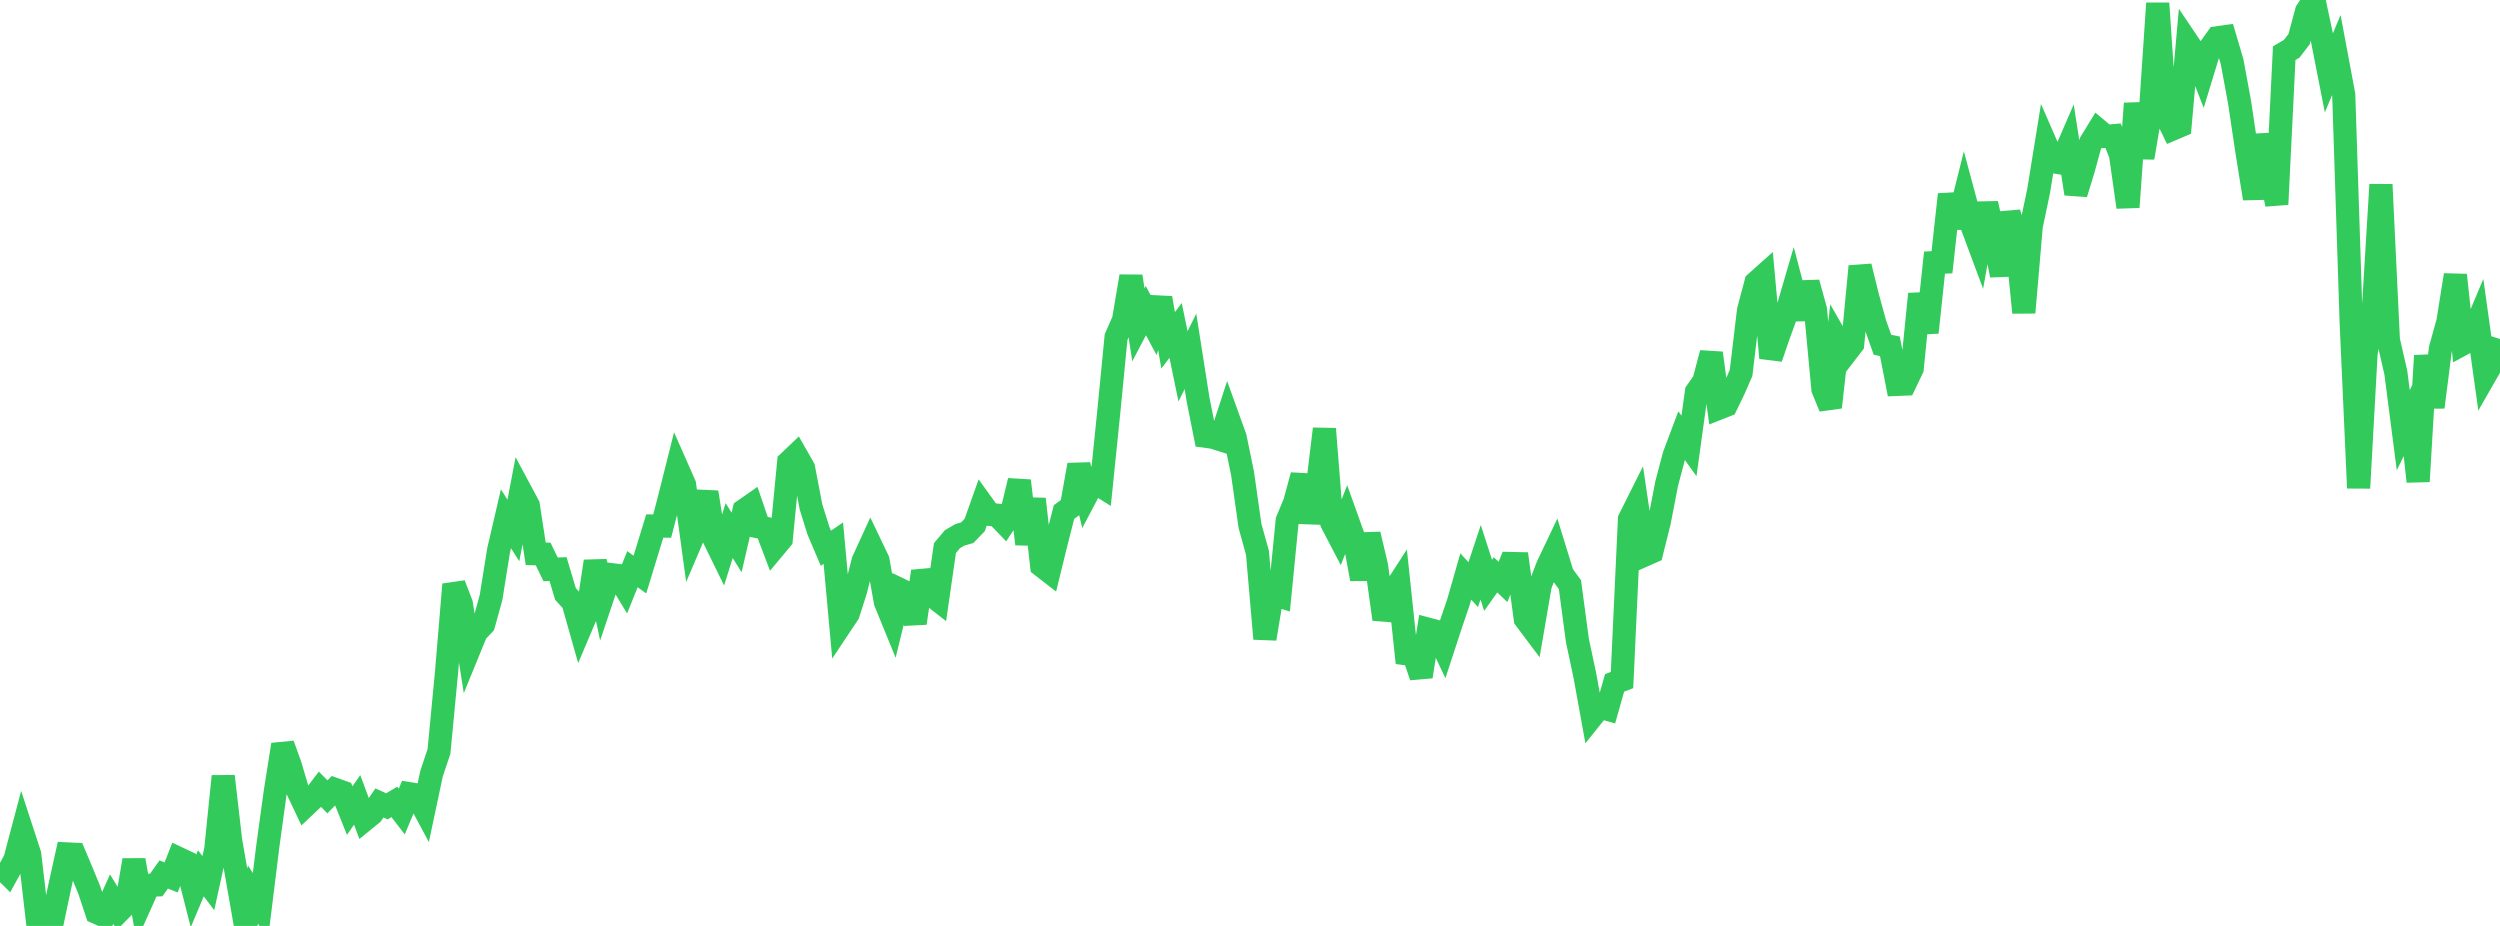 <?xml version="1.0" standalone="no"?>
<!DOCTYPE svg PUBLIC "-//W3C//DTD SVG 1.1//EN" "http://www.w3.org/Graphics/SVG/1.1/DTD/svg11.dtd">

<svg width="135" height="50" viewBox="0 0 135 50" preserveAspectRatio="none" 
  xmlns="http://www.w3.org/2000/svg"
  xmlns:xlink="http://www.w3.org/1999/xlink">


<polyline points="0.0, 46.764 0.402, 47.159 0.804, 46.428 1.205, 44.914 1.607, 46.145 2.009, 49.607 2.411, 49.527 2.812, 49.846 3.214, 47.937 3.616, 46.111 4.018, 46.131 4.42, 47.087 4.821, 48.06 5.223, 49.275 5.625, 49.453 6.027, 48.555 6.429, 49.211 6.83, 48.805 7.232, 46.448 7.634, 48.702 8.036, 47.805 8.438, 47.788 8.839, 47.223 9.241, 47.381 9.643, 46.355 10.045, 46.544 10.446, 48.115 10.848, 47.158 11.25, 47.691 11.652, 45.863 12.054, 41.919 12.455, 45.395 12.857, 47.702 13.259, 50.0 13.661, 48.308 14.062, 48.93 14.464, 45.679 14.866, 42.751 15.268, 40.209 15.67, 41.323 16.071, 42.679 16.473, 43.527 16.875, 43.147 17.277, 42.619 17.679, 43.03 18.08, 42.625 18.482, 42.77 18.884, 43.774 19.286, 43.193 19.688, 44.271 20.089, 43.944 20.491, 43.359 20.893, 43.542 21.295, 43.302 21.696, 43.824 22.098, 42.859 22.5, 42.923 22.902, 43.672 23.304, 41.776 23.705, 40.577 24.107, 36.365 24.509, 31.56 24.911, 32.601 25.312, 35.125 25.714, 34.142 26.116, 33.716 26.518, 32.26 26.92, 29.74 27.321, 28.014 27.723, 28.645 28.125, 26.538 28.527, 27.288 28.929, 29.903 29.33, 29.916 29.732, 30.746 30.134, 30.73 30.536, 32.074 30.938, 32.514 31.339, 33.929 31.741, 32.981 32.143, 30.312 32.545, 32.217 32.946, 31.023 33.348, 31.071 33.75, 31.734 34.152, 30.736 34.554, 31.027 34.955, 29.715 35.357, 28.405 35.759, 28.409 36.161, 26.855 36.562, 25.258 36.964, 26.168 37.366, 29.104 37.768, 28.164 38.17, 26.583 38.571, 29.113 38.973, 29.935 39.375, 28.652 39.777, 29.294 40.179, 27.557 40.58, 27.278 40.982, 28.454 41.384, 28.537 41.786, 29.6 42.188, 29.119 42.589, 24.953 42.991, 24.571 43.393, 25.276 43.795, 27.378 44.196, 28.659 44.598, 29.605 45.0, 29.329 45.402, 33.741 45.804, 33.137 46.205, 31.882 46.607, 30.293 47.009, 29.417 47.411, 30.257 47.812, 32.51 48.214, 33.496 48.616, 31.843 49.018, 32.036 49.42, 33.65 49.821, 30.852 50.223, 32.073 50.625, 32.387 51.027, 29.596 51.429, 29.118 51.83, 28.882 52.232, 28.767 52.634, 28.349 53.036, 27.219 53.438, 27.777 53.839, 27.818 54.241, 28.235 54.643, 27.625 55.045, 25.961 55.446, 29.377 55.848, 26.948 56.25, 30.549 56.652, 30.861 57.054, 29.224 57.455, 27.653 57.857, 27.352 58.259, 25.104 58.661, 26.763 59.062, 26.002 59.464, 26.256 59.866, 22.324 60.268, 18.207 60.67, 17.288 61.071, 14.921 61.473, 17.539 61.875, 16.774 62.277, 17.521 62.679, 16.095 63.08, 18.377 63.482, 17.843 63.884, 19.782 64.286, 18.973 64.688, 21.536 65.089, 23.556 65.491, 23.61 65.893, 23.737 66.295, 22.502 66.696, 23.614 67.098, 25.565 67.5, 28.399 67.902, 29.848 68.304, 34.492 68.705, 32.076 69.107, 32.199 69.509, 28.111 69.911, 27.146 70.312, 25.669 70.714, 28.199 71.116, 26.475 71.518, 23.159 71.92, 28.244 72.321, 29.011 72.723, 27.982 73.125, 29.104 73.527, 31.268 73.929, 28.853 74.33, 30.544 74.732, 33.438 75.134, 32.123 75.536, 31.499 75.938, 35.302 76.339, 35.354 76.741, 36.534 77.143, 33.984 77.545, 34.091 77.946, 34.938 78.348, 33.711 78.75, 32.535 79.152, 31.128 79.554, 31.57 79.955, 30.361 80.357, 31.609 80.759, 31.041 81.161, 31.424 81.562, 30.428 81.964, 30.437 82.366, 33.42 82.768, 33.956 83.17, 31.613 83.571, 30.566 83.973, 29.72 84.375, 31.025 84.777, 31.571 85.179, 34.582 85.58, 36.465 85.982, 38.678 86.384, 38.176 86.786, 38.293 87.188, 36.875 87.589, 36.723 87.991, 28.04 88.393, 27.236 88.795, 29.979 89.196, 29.802 89.598, 28.19 90.0, 26.118 90.402, 24.592 90.804, 23.523 91.205, 24.08 91.607, 21.165 92.009, 20.592 92.411, 19.067 92.812, 22.046 93.214, 21.888 93.616, 21.059 94.018, 20.141 94.42, 16.763 94.821, 15.261 95.223, 14.901 95.625, 19.329 96.027, 18.156 96.429, 17.048 96.83, 15.679 97.232, 17.212 97.634, 15.267 98.036, 16.724 98.438, 21.014 98.839, 21.989 99.241, 18.403 99.643, 19.105 100.045, 18.582 100.446, 14.383 100.848, 16.018 101.25, 17.482 101.652, 18.616 102.054, 18.7 102.455, 20.757 102.857, 20.741 103.259, 19.9 103.661, 15.875 104.062, 17.954 104.464, 14.182 104.866, 14.162 105.268, 10.502 105.67, 12.269 106.071, 10.66 106.473, 12.154 106.875, 13.234 107.277, 10.99 107.679, 12.814 108.08, 14.865 108.482, 11.491 108.884, 12.859 109.286, 16.878 109.688, 12.208 110.089, 10.296 110.491, 7.812 110.893, 8.734 111.295, 8.8 111.696, 7.872 112.098, 10.461 112.5, 9.151 112.902, 7.682 113.304, 7.026 113.705, 7.363 114.107, 7.329 114.509, 8.358 114.911, 11.185 115.312, 5.587 115.714, 8.515 116.116, 6.151 116.518, 0.177 116.92, 6.145 117.321, 6.967 117.723, 6.796 118.125, 2.284 118.527, 2.881 118.929, 3.918 119.33, 2.603 119.732, 2.04 120.134, 1.983 120.536, 3.345 120.938, 5.529 121.339, 8.216 121.741, 10.721 122.143, 7.296 122.545, 9.097 122.946, 11.033 123.348, 2.87 123.75, 2.635 124.152, 2.113 124.554, 0.611 124.955, 0.0 125.357, 1.89 125.759, 3.935 126.161, 2.976 126.562, 5.118 126.964, 17.421 127.366, 26.353 127.768, 19.081 128.17, 16.595 128.571, 9.967 128.973, 18.367 129.375, 20.12 129.777, 23.234 130.179, 22.4 130.58, 25.998 130.982, 19.206 131.384, 21.986 131.786, 18.821 132.188, 17.367 132.589, 14.852 132.991, 18.573 133.393, 18.356 133.795, 17.4 134.196, 20.273 134.598, 19.571 135.0, 18.306" fill="none" stroke="#32ca5b" stroke-width="1.25"/>

</svg>
